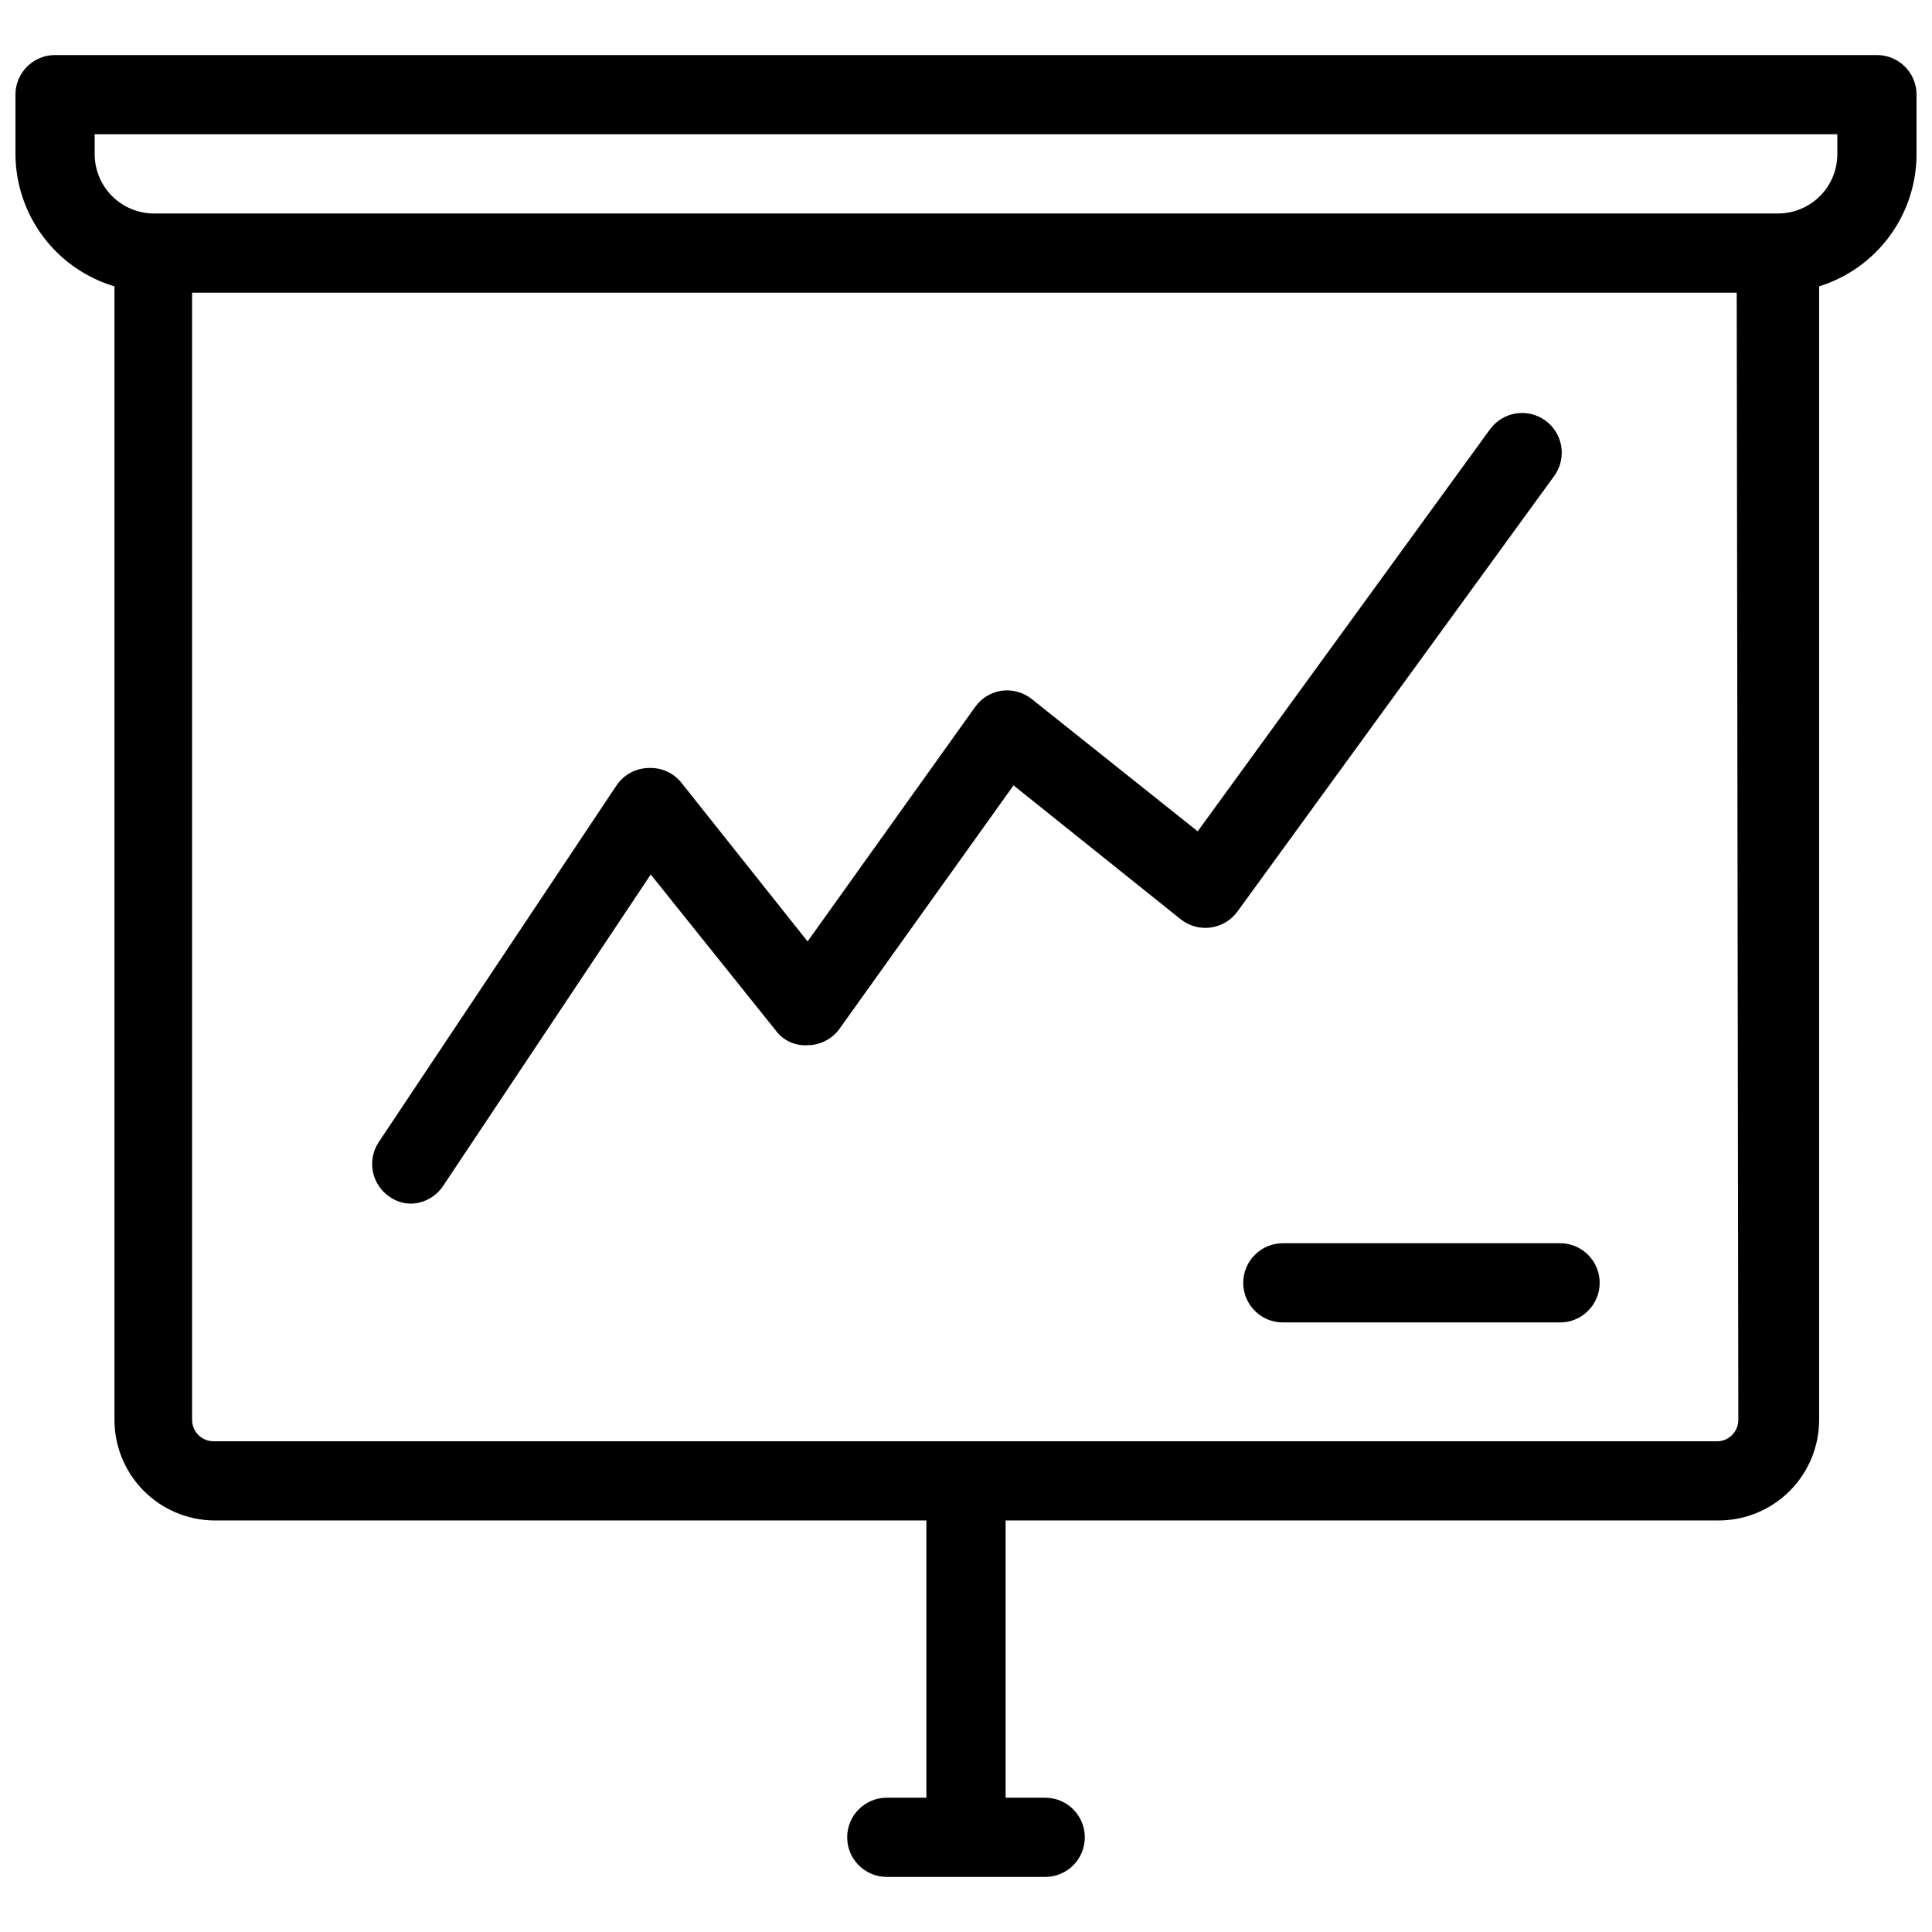 <?xml version="1.0" encoding="UTF-8"?>
<!-- The Best Svg Icon site in the world: iconSvg.co, Visit us! https://iconsvg.co -->
<svg width="800px" height="800px" version="1.1" viewBox="144 144 512 512" xmlns="http://www.w3.org/2000/svg">
 <defs>
  <clipPath id="a">
   <path d="m148.09 158h503.81v484h-503.81z"/>
  </clipPath>
 </defs>
 <g clip-path="url(#a)">
  <path d="m641.41 158.59h-482.82c-5.797 0-10.496 4.699-10.496 10.496v15.742c0.031 7.887 2.602 15.555 7.324 21.867 4.727 6.312 11.359 10.938 18.914 13.191v300.39c0 7 2.754 13.719 7.66 18.707 4.91 4.988 11.586 7.844 18.582 7.953h188.93v73.473h-10.496c-5.797 0-10.496 4.699-10.496 10.496s4.699 10.496 10.496 10.496h41.984c5.797 0 10.496-4.699 10.496-10.496s-4.699-10.496-10.496-10.496h-10.496v-73.473h188.93c7.07 0 13.852-2.809 18.852-7.809s7.809-11.777 7.809-18.852v-300.39c7.481-2.328 14.02-6.984 18.664-13.293 4.644-6.305 7.152-13.93 7.156-21.766v-15.742c0-2.785-1.105-5.453-3.074-7.422s-4.637-3.074-7.422-3.074zm-36.734 361.69c0.008 2.977-2.285 5.449-5.25 5.668h-398.85c-3.129 0-5.668-2.535-5.668-5.668v-298.71h409.34zm26.238-335.45c0 4.176-1.656 8.184-4.609 11.133-2.953 2.953-6.957 4.613-11.133 4.613h-430.34c-4.176 0-8.18-1.66-11.133-4.613-2.949-2.949-4.609-6.957-4.609-11.133v-5.246h461.82zm-383.63 276.36c-4.789-3.203-6.102-9.668-2.938-14.484l62.977-94.465c1.93-2.934 5.199-4.707 8.711-4.723 3.34-0.117 6.535 1.363 8.605 3.988l33.379 41.984 44.398-62.137c1.656-2.336 4.199-3.891 7.031-4.305 2.848-0.387 5.731 0.41 7.977 2.203l43.977 35.059 77.461-106.54c1.645-2.254 4.113-3.766 6.871-4.199 2.754-0.434 5.57 0.246 7.824 1.891 4.695 3.418 5.731 10 2.309 14.695l-83.969 115.46v-0.004c-1.703 2.32-4.281 3.84-7.137 4.199-2.812 0.359-5.652-0.434-7.871-2.203l-44.293-35.477-46.078 64.445c-1.957 2.754-5.121 4.394-8.5 4.41-3.336 0.23-6.551-1.281-8.504-3.988l-33.062-41.25-55 82.5v-0.004c-1.867 2.844-4.996 4.606-8.395 4.727-2.062 0.023-4.082-0.602-5.773-1.785zm236.68 12.281h73.473c5.797 0 10.496 4.699 10.496 10.492 0 5.797-4.699 10.496-10.496 10.496h-73.473c-5.793 0-10.492-4.699-10.492-10.496 0-5.793 4.699-10.492 10.492-10.492z"/>
 </g>
</svg>
